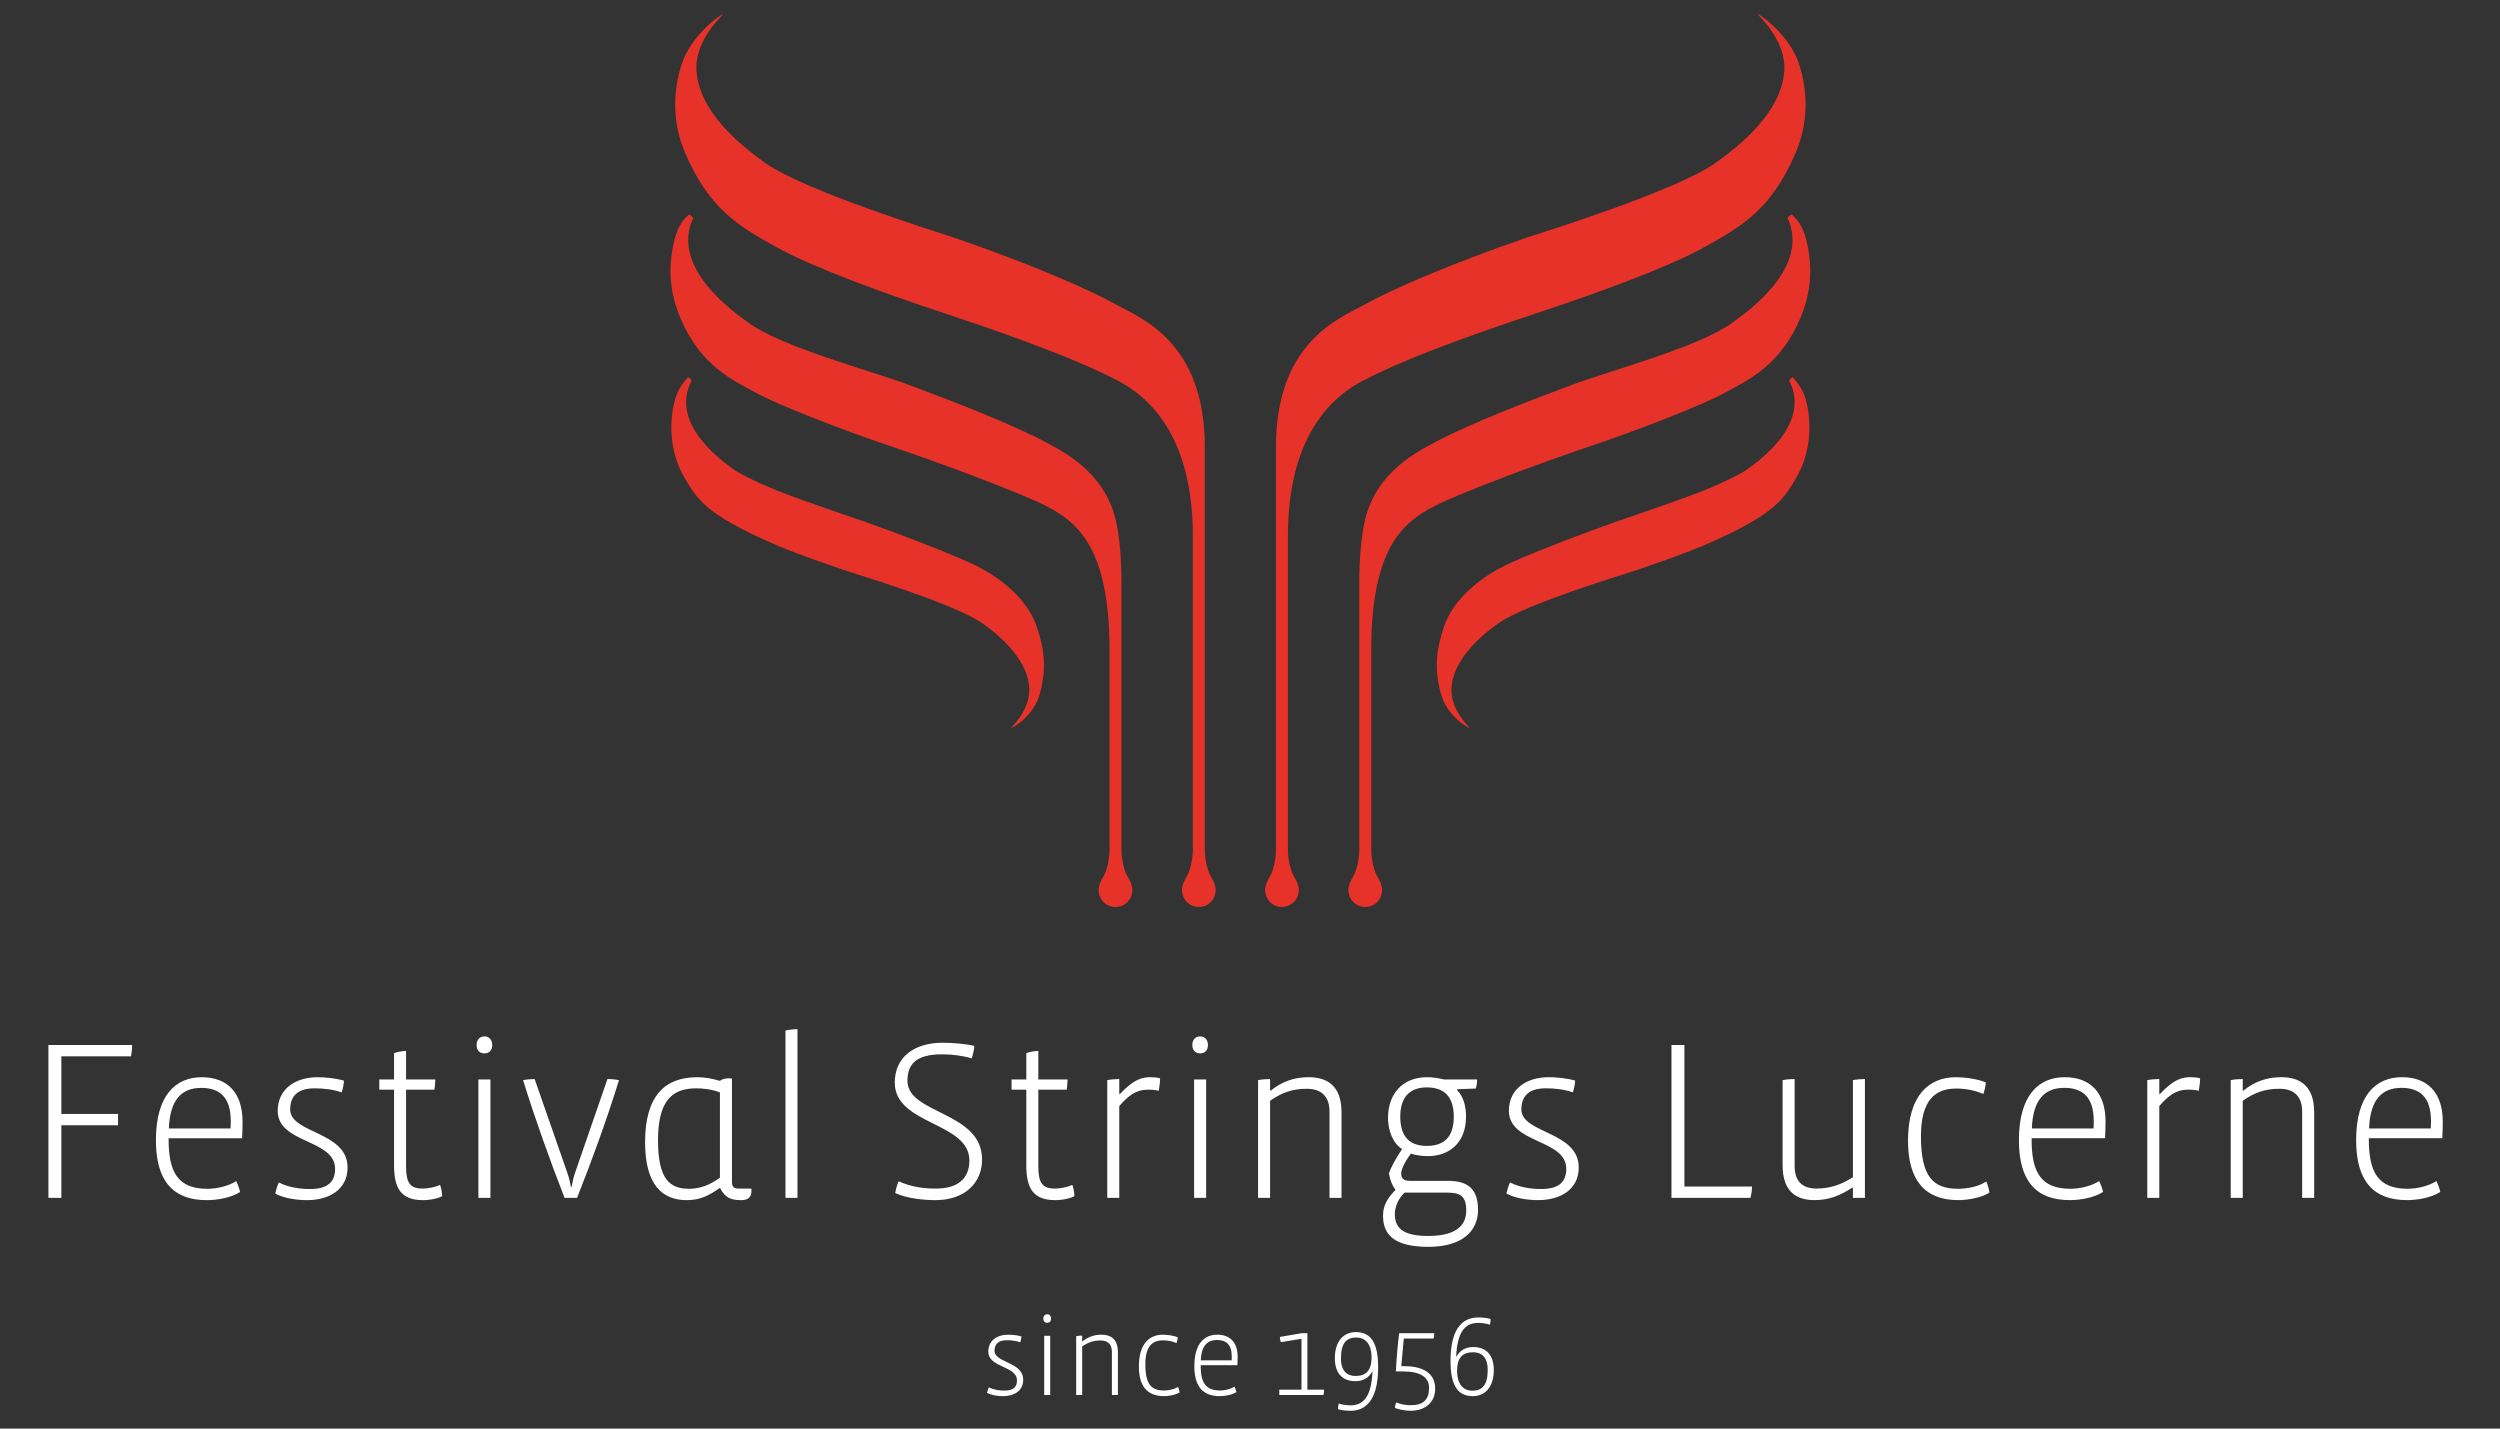 <svg xmlns="http://www.w3.org/2000/svg" id="a" data-name="Ebene 1" width="70mm" height="40mm" viewBox="0 0 198.425 113.386"><rect x="0" y="0" width="198.425" height="113.386" fill="#333333" stroke="none"/><path d="M82.225,34.696c-2.512-1.222-5.741-2.53-10.129-4.163-3.055-1.137-10.035-2.98-12.688-4.917-1.186-.865-6.197-4.337-4.396-8.307,0,0-.026-.092-.151-.184-.124-.092-.179-.102-.179-.102-.336,.305-.86,.833-1.152,2.029-.554,2.262-.351,4.232,.468,6.18,1.621,3.856,4.243,4.97,5.997,5.943,1.755,.973,7.172,3.063,10.62,4.216,3.759,1.256,10.511,3.769,12.49,4.808,2.398,1.255,4.956,3.27,4.956,11.367v15.951c0,.597-.2,1.519-.419,1.932l-.084,.155c-.152,.268-.36,.636-.36,1.005,0,.785,.575,1.376,1.338,1.376s1.339-.591,1.339-1.376c0-.369-.208-.737-.36-1.005l-.084-.153c-.22-.415-.42-1.337-.42-1.934v-21.277c.002-.149,.032-3.66-.655-5.68-1.208-3.546-4.386-4.947-6.131-5.864" fill="#e63229"></path><path d="M54.886,30.217c-1.776,3.462,2.504,6.434,3.424,7.095,.412,.296,2.128,1.168,4.066,1.894,2.389,.895,4.82,1.7,6.425,2.263,1.604,.564,5.704,2.08,8.159,3.186,2.455,1.107,4.605,2.918,5.336,5.103,.63,1.883,.753,3.337,.259,5.233-.493,1.895-2.252,2.821-2.294,2.78-.041-.042,1.603-1.429,1.425-3.3-.178-1.87-1.784-3.642-3.716-4.999-2.257-1.587-10.277-3.984-10.762-4.152-2.878-.994-5.759-1.945-8.71-3.542-2.568-1.389-3.339-2.332-4.302-4.098-1.087-1.993-1.01-4.178-.735-5.514,.264-1.285,.801-1.803,1.155-2.232,0,0,.073,.037,.163,.121s.107,.162,.107,.162" fill="#e63229"></path><path d="M114.673,34.696c2.512-1.222,5.741-2.53,10.129-4.163,3.055-1.137,10.035-2.98,12.688-4.917,1.186-.865,6.197-4.337,4.396-8.307,0,0,.026-.092,.15-.184,.125-.092,.179-.102,.179-.102,.337,.305,.861,.833,1.153,2.029,.554,2.262,.35,4.232-.468,6.18-1.621,3.856-4.243,4.97-5.997,5.943-1.755,.973-7.172,3.063-10.62,4.216-3.759,1.256-10.511,3.769-12.491,4.808-2.397,1.255-4.955,3.27-4.955,11.367v15.951c0,.597,.2,1.519,.419,1.932l.084,.155c.152,.268,.36,.636,.36,1.005,0,.785-.575,1.376-1.338,1.376s-1.339-.591-1.339-1.376c0-.369,.208-.737,.36-1.005l.084-.153c.22-.415,.42-1.337,.42-1.934v-21.277c-.002-.149-.032-3.66,.655-5.68,1.208-3.546,4.386-4.947,6.131-5.864" fill="#e63229"></path><path d="M88.756,30.234c3.872,2.036,5.919,6.279,5.919,12.272v25.012c0,.597-.2,1.518-.419,1.933l-.087,.155c-.152,.273-.357,.64-.357,1.004,0,.785,.583,1.375,1.355,1.375,.741,0,1.322-.603,1.322-1.375,0-.369-.208-.737-.36-1.006l-.084-.153c-.22-.415-.42-1.336-.42-1.933V35.481c0-8.34-5.054-10.206-6.962-11.269-2.26-1.259-6.81-3.24-12.927-5.348-.833-.287-11.783-3.657-14.994-5.928-3.211-2.271-5.275-4.725-5.459-7.271-.183-2.545,2.151-4.491,2.098-4.544-.053-.053-2.509,1.604-3.268,3.948-.763,2.359-.707,4.799,.276,7.087,1.92,4.468,4.266,5.803,7.178,7.431,2.913,1.629,8.449,3.623,12.5,4.977,3.986,1.331,10.629,3.537,14.689,5.67" fill="#e63229"></path><path d="M108.142,30.234c-3.872,2.036-5.919,6.279-5.919,12.272v25.012c0,.597,.2,1.518,.419,1.933l.087,.155c.152,.273,.357,.64,.357,1.004,0,.785-.583,1.375-1.355,1.375-.741,0-1.321-.603-1.321-1.375,0-.369,.207-.737,.359-1.006l.084-.153c.221-.415,.42-1.336,.42-1.933V35.481c0-8.34,5.054-10.206,6.962-11.269,2.26-1.259,6.81-3.24,12.927-5.348,.833-.287,11.783-3.657,14.994-5.928,3.211-2.271,5.275-4.725,5.459-7.271,.183-2.545-2.151-4.491-2.098-4.544,.053-.053,2.509,1.604,3.268,3.948,.763,2.359,.707,4.799-.276,7.087-1.92,4.468-4.266,5.803-7.178,7.431-2.913,1.629-8.449,3.623-12.5,4.977-3.986,1.331-10.629,3.537-14.689,5.67" fill="#e63229"></path><path d="M142.012,30.217c1.776,3.462-2.504,6.434-3.424,7.095-.412,.296-2.128,1.168-4.066,1.894-2.389,.895-4.82,1.7-6.425,2.263-1.604,.564-5.704,2.08-8.159,3.186-2.455,1.107-4.605,2.918-5.336,5.103-.63,1.883-.753,3.337-.259,5.233,.493,1.895,2.252,2.821,2.294,2.78,.041-.042-1.603-1.429-1.425-3.3,.177-1.87,1.784-3.642,3.716-4.999,2.257-1.587,10.277-3.984,10.762-4.152,2.878-.994,5.759-1.945,8.71-3.542,2.568-1.389,3.339-2.332,4.302-4.098,1.087-1.993,1.01-4.178,.735-5.514-.264-1.285-.801-1.803-1.155-2.232,0,0-.073,.037-.163,.121s-.107,.162-.107,.162" fill="#e63229"></path><path d="M118.079,108.743c0,1.179-.433,1.638-1.216,1.638s-1.215-.603-1.215-1.566c0-1.045,.432-1.486,1.269-1.486,.657,0,1.162,.36,1.162,1.414m.484,0c0-1.288-.683-1.827-1.628-1.827-.54,0-1.008,.198-1.333,.746h-.027c.091-1.844,.631-2.664,1.747-2.664,.324,0,.712,.063,.927,.144,.045-.126,.063-.332,.063-.449-.26-.09-.657-.126-.99-.126-1.431,0-2.195,1.161-2.195,3.446,0,1.963,.584,2.799,1.772,2.799,.972,0,1.664-.728,1.664-2.069m-4.653,1.476c0-1.342-1.123-1.791-2.518-1.791h-.171l.198-2.188h2.366c.036-.126,.054-.305,.054-.422h-2.789c-.099,.791-.216,2.07-.261,3.032h.567c1.359,0,2.07,.441,2.07,1.306,0,.936-.459,1.377-1.467,1.377-.441,0-.855-.099-1.143-.225-.054,.135-.09,.297-.099,.441,.324,.125,.801,.224,1.242,.224,1.134,0,1.951-.647,1.951-1.754m-7.479-2.421c0-1.18,.433-1.639,1.216-1.639s1.216,.603,1.216,1.567c0,1.044-.433,1.485-1.27,1.485-.657,0-1.162-.36-1.162-1.413m-.484,0c0,1.287,.683,1.826,1.628,1.826,.54,0,1.008-.197,1.333-.746h.027c-.09,1.845-.631,2.664-1.747,2.664-.324,0-.712-.063-.927-.144-.045,.126-.063,.333-.063,.449,.26,.09,.657,.126,.99,.126,1.431,0,2.195-1.16,2.195-3.446,0-1.963-.583-2.799-1.772-2.799-.972,0-1.664,.728-1.664,2.07m-.902,2.924c.036-.144,.045-.296,.045-.422h-1.323v-4.482h-.466l-1.719,.296c0,.108,.036,.288,.081,.414l1.638-.27v4.042h-1.764v.422h3.508Zm-8.45-4.365c.711,0,1.171,.351,1.171,1.315,0,.072,0,.216-.009,.297h-2.449c.045-1.171,.531-1.612,1.287-1.612m1.638,1.342c0-1.171-.62-1.764-1.62-1.764-1.017,0-1.817,.692-1.817,2.501,0,1.621,.683,2.376,2.015,2.376,.477,0,1.009-.117,1.323-.323-.027-.135-.09-.306-.153-.432-.26,.171-.711,.306-1.143,.306-1.17,0-1.539-.657-1.539-1.954v-.054h2.916c.009-.215,.018-.458,.018-.656m-4.608,2.817c-.018-.144-.072-.324-.126-.441-.297,.198-.738,.288-1.116,.288-.981,0-1.476-.459-1.476-2.088,0-1.432,.567-1.891,1.395-1.891,.36,0,.729,.063,1.08,.216,.054-.135,.09-.324,.099-.458-.333-.144-.864-.207-1.188-.207-1.053,0-1.898,.701-1.898,2.52,0,1.548,.647,2.357,1.997,2.357,.333,0,.891-.081,1.233-.296m-4.896,.206v-3.393c0-1.089-.602-1.394-1.305-1.394-.558,0-1.044,.162-1.503,.53h-.027v-.458c-.126,0-.368,.018-.476,.045v4.67h.476v-3.852c.45-.315,.873-.477,1.458-.477,.64,0,.901,.369,.901,.9v3.429h.476Zm-5.301-6.065c0-.189-.108-.342-.306-.342-.206,0-.314,.153-.314,.342,0,.188,.108,.332,.305,.332,.207,0,.315-.135,.315-.332m-.072,1.368h-.476v4.697h.476v-4.697Zm-2.142,3.492c0-1.44-2.277-1.341-2.277-2.305,0-.558,.333-.837,.964-.837,.378,0,.756,.045,1.08,.162,.044-.126,.089-.341,.089-.467-.341-.099-.764-.135-1.043-.135-.91,0-1.584,.485-1.584,1.331,0,1.315,2.277,1.117,2.277,2.305,0,.513-.288,.801-.99,.801-.442,0-.874-.072-1.242-.261-.063,.126-.108,.297-.144,.441,.351,.188,.845,.26,1.259,.26,.901,0,1.611-.431,1.611-1.295" fill="#fff"></path><path d="M190.607,86.343c1.422,0,2.34,.702,2.34,2.628,0,.144,0,.432-.018,.594h-4.896c.09-2.34,1.062-3.222,2.574-3.222m3.276,2.682c0-2.34-1.242-3.528-3.24-3.528-2.034,0-3.636,1.386-3.636,5.004,0,3.24,1.368,4.752,4.032,4.752,.954,0,2.016-.234,2.646-.648-.054-.27-.18-.612-.306-.864-.522,.342-1.422,.612-2.286,.612-2.34,0-3.078-1.314-3.078-3.906v-.108h5.832c.018-.432,.036-.918,.036-1.314m-10.206,6.048v-6.786c0-2.178-1.206-2.79-2.61-2.79-1.116,0-2.088,.324-3.006,1.062h-.054v-.918c-.252,0-.738,.036-.954,.09v9.342h.954v-7.704c.9-.63,1.746-.954,2.916-.954,1.278,0,1.8,.738,1.8,1.8v6.858h.954Zm-9.053-9.486c-.216-.072-.558-.09-.774-.09-.576,0-1.278,.108-2.412,1.332h-.054v-1.188c-.252,0-.738,.036-.954,.09v9.342h.954v-7.29c1.026-1.206,1.71-1.296,2.34-1.296,.342,0,.594,.036,.792,.09,.054-.288,.108-.72,.108-.99m-10.782,.756c1.422,0,2.34,.702,2.34,2.628,0,.144,0,.432-.018,.594h-4.896c.09-2.34,1.062-3.222,2.574-3.222m3.276,2.682c0-2.34-1.242-3.528-3.24-3.528-2.034,0-3.636,1.386-3.636,5.004,0,3.24,1.368,4.752,4.032,4.752,.954,0,2.016-.234,2.646-.648-.054-.27-.18-.612-.306-.864-.522,.342-1.422,.612-2.286,.612-2.34,0-3.078-1.314-3.078-3.906v-.108h5.832c.018-.432,.036-.918,.036-1.314m-9.216,5.634c-.036-.288-.144-.648-.252-.882-.594,.396-1.476,.576-2.232,.576-1.962,0-2.952-.918-2.952-4.176,0-2.862,1.134-3.78,2.79-3.78,.72,0,1.458,.126,2.16,.432,.108-.27,.18-.648,.198-.918-.666-.288-1.728-.414-2.376-.414-2.106,0-3.798,1.404-3.798,5.04,0,3.096,1.296,4.716,3.996,4.716,.666,0,1.782-.162,2.466-.594m-9.882,.414v-9.432c-.252,0-.738,.036-.954,.09v7.704c-.846,.54-1.728,.9-2.898,.9-1.26,0-1.728-.738-1.728-1.8v-6.894c-.252,0-.72,.036-.954,.09v6.75c0,2.16,1.152,2.772,2.538,2.772,1.134,0,2.034-.36,2.988-.99h.054v.81h.954Zm-8.964-.9h-5.364v-11.232h-1.026v12.132h6.264c.09-.324,.126-.63,.126-.9m-13.751-1.512c0-2.88-4.554-2.682-4.554-4.608,0-1.116,.666-1.674,1.926-1.674,.756,0,1.512,.09,2.16,.324,.09-.252,.18-.684,.18-.936-.684-.198-1.53-.27-2.088-.27-1.818,0-3.168,.972-3.168,2.664,0,2.628,4.554,2.232,4.554,4.608,0,1.026-.576,1.602-1.98,1.602-.882,0-1.746-.144-2.484-.522-.126,.252-.216,.594-.288,.882,.702,.378,1.692,.522,2.52,.522,1.8,0,3.222-.864,3.222-2.592m-9.918-4.032c0,1.656-.81,2.322-2.142,2.322s-2.106-.702-2.106-2.322c0-1.548,.756-2.322,2.106-2.322,1.386,0,2.142,.738,2.142,2.322m.99,7.452c0,1.458-1.224,2.016-3.006,2.016-1.836,0-2.664-.504-2.664-1.728,0-.612,.306-1.278,.774-1.71h3.402c1.008,0,1.494,.27,1.494,1.422m.936-.054c0-1.746-.9-2.304-2.394-2.304h-3.024c-.414,0-.684-.144-.684-.594,0-.306,.288-.918,.774-1.566,.306,.108,.828,.198,1.35,.198,1.692,0,3.024-1.062,3.024-3.132,0-.828-.198-1.584-.702-2.106v-.072l1.476-.054c.072-.216,.108-.486,.108-.72h-2.628c-.378-.09-.846-.18-1.35-.18-1.944,0-3.096,1.332-3.096,3.222,0,.972,.36,1.998,1.116,2.484-.522,.774-.9,1.494-1.044,1.926,.09,.54,.27,.972,.522,1.314-.684,.702-.99,1.26-.99,2.052,0,1.512,.9,2.466,3.6,2.466,2.718,0,3.942-1.278,3.942-2.934m-10.836-.954v-6.786c0-2.178-1.206-2.79-2.61-2.79-1.116,0-2.088,.324-3.006,1.062h-.054v-.918c-.252,0-.738,.036-.954,.09v9.342h.954v-7.704c.9-.63,1.746-.954,2.916-.954,1.278,0,1.8,.738,1.8,1.8v6.858h.954Zm-10.602-12.132c0-.378-.216-.684-.612-.684-.414,0-.63,.306-.63,.684s.216,.666,.612,.666c.414,0,.63-.27,.63-.666m-.144,2.736h-.954v9.396h.954v-9.396Zm-3.654-.09c-.216-.072-.558-.09-.774-.09-.576,0-1.278,.108-2.412,1.332h-.054v-1.188c-.252,0-.738,.036-.954,.09v9.342h.954v-7.29c1.026-1.206,1.71-1.296,2.34-1.296,.342,0,.594,.036,.792,.09,.054-.288,.108-.72,.108-.99m-6.803,9.36c0-.288-.072-.648-.162-.9-.414,.18-.954,.288-1.386,.288-.99,0-1.314-.432-1.314-1.764v-6.084h2.25c.036-.234,.072-.558,.072-.81h-2.322v-2.268c-.234,0-.756,.09-.954,.18v2.088h-1.17v.81h1.17v5.994c0,1.872,.576,2.772,2.304,2.772,.504,0,1.044-.09,1.512-.306m-7.326-2.916c0-3.834-5.922-3.582-5.922-6.246,0-1.206,.54-2.106,2.754-2.106,.756,0,1.656,.108,2.34,.324,.108-.27,.216-.828,.216-.99-.648-.162-1.746-.252-2.52-.252-2.25,0-3.798,1.134-3.798,3.168,0,3.366,5.922,3.114,5.922,6.174,0,1.458-.936,2.232-2.646,2.232-1.044,0-1.944-.126-2.97-.576-.108,.234-.234,.666-.27,.936,.918,.414,2.214,.558,3.186,.558,2.412,0,3.708-1.44,3.708-3.222m-14.652,3.042v-13.392c-.252,0-.738,.054-.954,.108v13.284h.954Zm-5.202-9.468c-.09-.018-.18-.018-.288-.018-.234,0-.486,.054-.666,.198-.702-.198-1.206-.288-1.8-.288-2.556,0-4.14,1.458-4.14,5.166,0,3.348,1.35,4.59,3.294,4.59,1.062,0,1.746-.342,2.61-.954h.054c.414,.828,.936,.954,1.692,.954,.522,0,.792-.252,.792-.702v-.216h-1.008c-.414,0-.54-.144-.54-.576v-8.154Zm-.954,7.866c-.792,.576-1.566,.882-2.448,.882-1.548,0-2.466-.774-2.466-3.852,0-3.204,1.17-4.122,3.042-4.122,.504,0,1.242,.072,1.872,.324v6.768Zm-8.01-7.74c-.252-.054-.594-.09-.918-.09l-2.574,7.452c-.126,.378-.198,.702-.27,1.116h-.054c-.072-.396-.144-.72-.27-1.08l-2.61-7.488c-.252,0-.684,.036-.918,.09,.918,2.97,2.16,6.444,3.294,9.342h.99c1.206-3.042,2.34-6.156,3.33-9.342m-10.062-2.79c0-.378-.216-.684-.612-.684-.414,0-.63,.306-.63,.684s.216,.666,.612,.666c.414,0,.63-.27,.63-.666m-.144,2.736h-.954v9.396h.954v-9.396Zm-3.833,9.27c0-.288-.072-.648-.162-.9-.414,.18-.954,.288-1.386,.288-.99,0-1.314-.432-1.314-1.764v-6.084h2.25c.036-.234,.072-.558,.072-.81h-2.322v-2.268c-.234,0-.756,.09-.954,.18v2.088h-1.17v.81h1.17v5.994c0,1.872,.576,2.772,2.304,2.772,.504,0,1.044-.09,1.512-.306m-7.506-2.286c0-2.88-4.554-2.682-4.554-4.608,0-1.116,.666-1.674,1.926-1.674,.756,0,1.512,.09,2.16,.324,.09-.252,.18-.684,.18-.936-.684-.198-1.53-.27-2.088-.27-1.818,0-3.168,.972-3.168,2.664,0,2.628,4.554,2.232,4.554,4.608,0,1.026-.576,1.602-1.98,1.602-.882,0-1.746-.144-2.484-.522-.126,.252-.216,.594-.288,.882,.702,.378,1.692,.522,2.52,.522,1.8,0,3.222-.864,3.222-2.592m-11.61-6.318c1.422,0,2.34,.702,2.34,2.628,0,.144,0,.432-.018,.594h-4.896c.09-2.34,1.062-3.222,2.574-3.222m3.276,2.682c0-2.34-1.242-3.528-3.24-3.528-2.034,0-3.636,1.386-3.636,5.004,0,3.24,1.368,4.752,4.032,4.752,.954,0,2.016-.234,2.646-.648-.054-.27-.18-.612-.306-.864-.522,.342-1.422,.612-2.286,.612-2.34,0-3.078-1.314-3.078-3.906v-.108h5.832c.018-.432,.036-.918,.036-1.314m-8.766-6.084H3.843v12.132h1.026v-5.76h4.5v-.9H4.869v-4.572h5.526c.054-.27,.09-.576,.09-.9" fill="#fff"></path></svg>